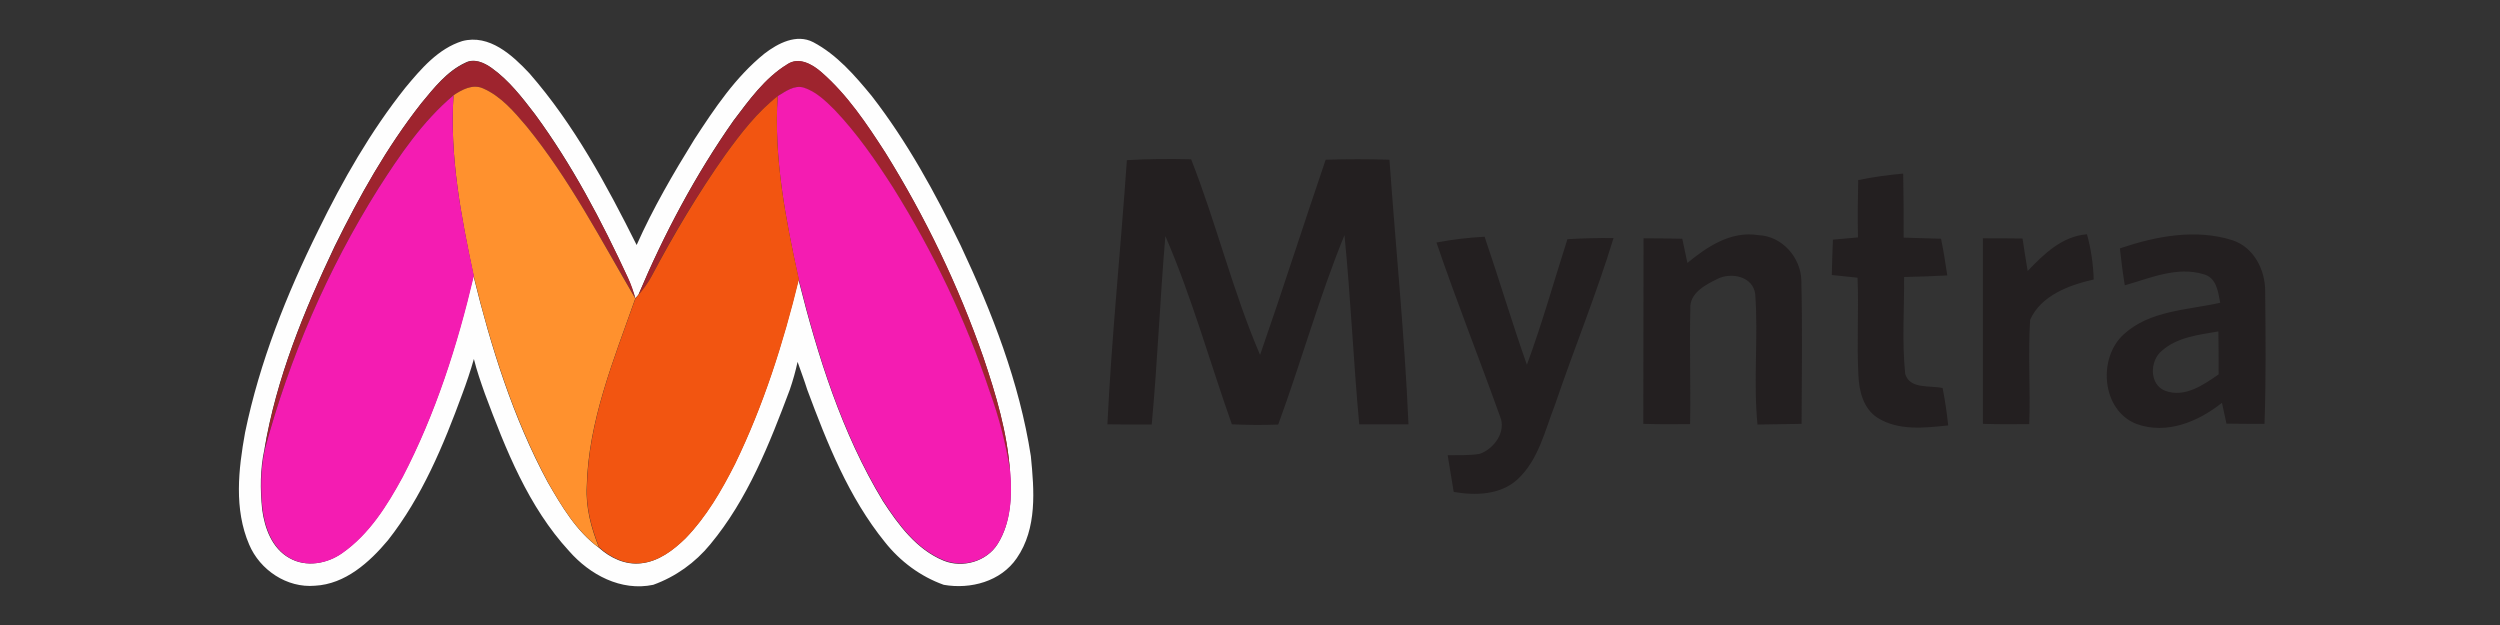<svg xmlns="http://www.w3.org/2000/svg" fill="none" viewBox="0 0 180 45" height="45" width="180">
<rect x="0" y="0" width="180" height="45" fill="#333333" stroke="none"/>
<g clip-path="url(#clip0_546_2644)">
<path fill="#231F20" d="M152.633 17.882C155.212 17.012 158.08 16.448 160.756 17.302C162.287 17.818 163.109 19.446 163.093 20.993C163.125 24.168 163.157 27.343 163.045 30.518C162.126 30.518 161.207 30.518 160.305 30.502C160.192 30.003 160.095 29.503 159.982 29.003C158.274 30.357 156.001 31.324 153.809 30.518C151.327 29.535 151.021 25.812 152.891 24.088C154.776 22.347 157.484 22.331 159.853 21.799C159.708 20.993 159.579 19.962 158.628 19.736C156.727 19.172 154.809 20.026 152.987 20.542C152.842 19.671 152.729 18.785 152.633 17.882ZM155.663 25.248C154.776 25.957 154.728 27.682 155.888 28.133C157.291 28.665 158.645 27.714 159.741 26.956C159.741 25.925 159.741 24.893 159.724 23.862C158.338 24.104 156.775 24.265 155.663 25.248ZM81.135 11.532C82.666 11.435 84.214 11.435 85.761 11.467C87.582 16.093 88.759 20.977 90.725 25.554C92.353 20.88 93.852 16.174 95.448 11.5C96.979 11.451 98.51 11.451 100.041 11.5C100.492 17.85 101.137 24.2 101.411 30.551H97.865C97.446 26.022 97.253 21.46 96.802 16.931C94.98 21.38 93.691 26.054 92.031 30.567C90.919 30.615 89.807 30.599 88.694 30.551C87.099 26.038 85.809 21.396 83.907 16.996C83.521 21.509 83.343 26.054 82.924 30.567C81.861 30.567 80.797 30.567 79.733 30.551C80.039 24.184 80.7 17.866 81.135 11.532ZM133.791 12.966C134.855 12.741 135.951 12.596 137.031 12.499C137.063 14.03 137.063 15.561 137.063 17.109C137.95 17.125 138.852 17.173 139.755 17.189C139.932 18.06 140.077 18.946 140.206 19.832C139.158 19.881 138.127 19.929 137.095 19.945C137.112 22.266 136.934 24.603 137.176 26.924C137.514 28.052 138.981 27.73 139.868 27.94C140.045 28.826 140.174 29.729 140.271 30.631C138.578 30.809 136.676 31.034 135.161 30.067C134.162 29.406 133.856 28.165 133.807 27.053C133.679 24.7 133.84 22.347 133.743 19.994C133.131 19.929 132.502 19.865 131.889 19.8C131.906 18.946 131.938 18.108 131.97 17.254C132.566 17.205 133.163 17.141 133.775 17.093C133.743 15.706 133.759 14.336 133.791 12.966ZM103.426 17.463C104.57 17.238 105.731 17.109 106.891 17.044C107.939 20.107 108.857 23.217 109.937 26.263C111.033 23.298 111.888 20.235 112.855 17.221C113.967 17.157 115.063 17.125 116.175 17.141C114.934 21.203 113.322 25.135 111.952 29.165C111.227 31.018 110.775 33.113 109.26 34.516C108.019 35.644 106.23 35.692 104.667 35.418C104.522 34.532 104.377 33.645 104.232 32.775C105.005 32.759 105.779 32.807 106.537 32.678C107.568 32.324 108.471 31.083 108.003 29.987C106.504 25.796 104.86 21.67 103.426 17.463ZM118.335 17.157C119.269 17.157 120.204 17.173 121.123 17.189C121.252 17.77 121.365 18.35 121.494 18.93C122.928 17.753 124.637 16.609 126.603 16.931C128.311 16.996 129.665 18.543 129.697 20.203C129.778 23.636 129.73 27.085 129.714 30.518C128.65 30.535 127.586 30.551 126.538 30.567C126.232 27.44 126.603 24.297 126.377 21.186C126.232 19.897 124.637 19.575 123.637 20.09C122.783 20.509 121.639 21.106 121.703 22.218C121.639 24.99 121.735 27.762 121.687 30.535C120.559 30.551 119.447 30.551 118.318 30.518C118.335 26.054 118.318 21.605 118.335 17.157ZM142.769 17.157C143.72 17.157 144.671 17.157 145.622 17.173C145.734 17.947 145.863 18.72 145.992 19.51C147.169 18.285 148.458 17.012 150.263 16.867C150.554 17.931 150.715 19.027 150.747 20.123C148.974 20.526 146.959 21.267 146.17 23.024C146.008 25.522 146.202 28.036 146.105 30.535C144.993 30.551 143.881 30.551 142.769 30.518V17.157Z"></path>
<path fill="#FEFEFE" d="M29.189 6.31C30.317 4.956 31.542 3.506 33.282 2.958C35.233 2.442 36.893 3.973 38.118 5.279C41.325 8.953 43.662 13.289 45.838 17.641C47.014 14.997 48.481 12.483 49.996 10.033C51.447 7.809 52.946 5.553 55.041 3.86C56.008 3.119 57.346 2.41 58.555 3.038C60.263 3.941 61.553 5.44 62.761 6.906C65.324 10.21 67.339 13.901 69.16 17.657C71.433 22.492 73.399 27.537 74.221 32.84C74.463 35.289 74.688 38.045 73.206 40.189C72.061 41.865 69.885 42.446 67.951 42.107C66.275 41.511 64.808 40.415 63.712 39.029C61.101 35.805 59.554 31.905 58.12 28.053C57.91 27.376 57.652 26.715 57.426 26.054C57.281 26.731 57.088 27.408 56.862 28.069C55.396 31.969 53.832 35.95 51.141 39.19C50.061 40.511 48.642 41.527 47.031 42.107C44.71 42.591 42.469 41.382 40.971 39.673C38.037 36.482 36.409 32.356 34.91 28.343C34.62 27.521 34.33 26.699 34.12 25.845C33.879 26.699 33.589 27.553 33.282 28.375C31.928 32.066 30.381 35.789 27.931 38.9C26.594 40.495 24.853 42.059 22.677 42.172C20.662 42.349 18.712 41.043 17.939 39.206C16.843 36.659 17.165 33.79 17.648 31.131C18.696 26.054 20.63 21.203 22.919 16.577C24.676 12.983 26.674 9.469 29.189 6.31ZM30.333 7.438C27.851 10.597 25.868 14.143 24.095 17.737C21.887 22.395 19.889 27.247 19.035 32.356C18.728 33.774 18.728 35.241 18.873 36.675C19.051 38.029 19.582 39.48 20.823 40.173C22.016 40.866 23.547 40.592 24.627 39.818C26.561 38.465 27.851 36.401 28.963 34.355C31.348 29.793 32.912 24.845 34.088 19.865C35.345 24.974 36.925 30.067 39.439 34.725C40.439 36.45 41.486 38.239 43.114 39.432C43.936 40.173 45.016 40.689 46.144 40.56C47.401 40.431 48.449 39.625 49.336 38.771C50.834 37.224 51.93 35.322 52.897 33.42C54.961 29.197 56.379 24.684 57.491 20.139C58.877 25.651 60.602 31.179 63.567 36.079C64.679 37.788 65.985 39.56 67.935 40.366C69.305 40.931 71.046 40.431 71.835 39.158C72.787 37.626 72.867 35.725 72.722 33.984C72.529 31.163 71.707 28.423 70.804 25.748C68.999 20.59 66.63 15.626 63.745 11C62.407 8.937 61.021 6.858 59.151 5.214C58.49 4.634 57.507 4.07 56.669 4.65C55.057 5.633 53.945 7.197 52.817 8.679C50.077 12.58 47.82 16.835 45.967 21.219C45.919 21.283 45.79 21.412 45.741 21.477C45.58 20.977 45.419 20.494 45.209 20.01C43.307 15.9 41.196 11.854 38.505 8.212C37.586 7.003 36.635 5.778 35.394 4.892C34.862 4.521 34.153 4.183 33.524 4.505C32.186 5.117 31.252 6.326 30.333 7.438Z"></path>
<path fill="#9E242E" d="M30.333 7.438C31.252 6.326 32.202 5.133 33.54 4.521C34.169 4.198 34.878 4.521 35.41 4.907C36.651 5.794 37.602 7.035 38.52 8.228C41.196 11.886 43.324 15.916 45.225 20.026C45.451 20.493 45.612 20.993 45.757 21.492C43.275 17.286 41.019 12.918 37.924 9.114C37.022 8.05 36.071 6.922 34.765 6.358C34.024 6.036 33.266 6.455 32.654 6.858C30.43 8.727 28.785 11.161 27.238 13.579C23.596 19.381 20.856 25.747 19.05 32.356C19.905 27.246 21.887 22.395 24.111 17.737C25.868 14.143 27.851 10.597 30.333 7.438ZM56.669 4.633C57.507 4.053 58.49 4.617 59.151 5.198C61.021 6.825 62.407 8.905 63.745 10.984C66.629 15.626 69.015 20.574 70.804 25.731C71.707 28.407 72.528 31.131 72.722 33.967C72.416 32.001 71.9 30.067 71.239 28.197C69.531 23.056 67.161 18.124 64.293 13.53C63.035 11.564 61.697 9.614 60.086 7.938C59.441 7.293 58.748 6.616 57.862 6.326C57.169 6.116 56.54 6.6 55.976 6.938C54.477 8.115 53.316 9.63 52.204 11.161C50.238 13.949 48.481 16.883 46.902 19.897C46.644 20.38 46.321 20.832 45.967 21.235C47.82 16.834 50.077 12.595 52.817 8.695C53.945 7.196 55.073 5.617 56.669 4.633Z"></path>
<path fill="#FF912E" d="M32.654 6.858C33.266 6.455 34.024 6.036 34.765 6.358C36.071 6.922 37.022 8.051 37.924 9.114C41.019 12.918 43.275 17.286 45.741 21.493C44.194 25.893 42.356 30.309 42.244 35.031C42.163 36.546 42.566 38.029 43.13 39.431C41.502 38.239 40.439 36.45 39.455 34.725C36.957 30.067 35.361 24.99 34.104 19.865C33.202 15.61 32.364 11.258 32.654 6.858Z"></path>
<path fill="#F41CB2" d="M55.992 6.922C56.556 6.584 57.185 6.1 57.878 6.31C58.764 6.6 59.457 7.277 60.102 7.921C61.714 9.614 63.051 11.548 64.309 13.514C67.178 18.108 69.547 23.04 71.255 28.181C71.932 30.051 72.432 31.985 72.738 33.951C72.883 35.692 72.803 37.594 71.852 39.125C71.062 40.414 69.337 40.898 67.951 40.334C66.001 39.544 64.695 37.755 63.583 36.047C60.618 31.163 58.893 25.635 57.507 20.106C56.572 15.803 55.702 11.387 55.992 6.922ZM27.238 13.579C28.786 11.161 30.43 8.727 32.654 6.858C32.364 11.242 33.202 15.61 34.12 19.864C32.944 24.861 31.364 29.793 28.995 34.354C27.883 36.401 26.594 38.464 24.66 39.818C23.58 40.592 22.049 40.866 20.856 40.173C19.615 39.48 19.083 38.013 18.905 36.675C18.744 35.241 18.761 33.774 19.067 32.356C20.84 25.747 23.596 19.381 27.238 13.579Z"></path>
<path fill="#F25511" d="M52.221 11.146C53.333 9.614 54.493 8.099 55.992 6.923C55.702 11.371 56.572 15.804 57.523 20.123C56.411 24.684 54.977 29.181 52.93 33.404C51.963 35.322 50.867 37.208 49.368 38.755C48.497 39.609 47.434 40.415 46.176 40.544C45.048 40.673 43.968 40.157 43.146 39.416C42.582 38.014 42.179 36.531 42.26 35.016C42.373 30.293 44.21 25.861 45.757 21.477C45.806 21.413 45.935 21.284 45.983 21.219C46.338 20.8 46.66 20.365 46.918 19.881C48.513 16.867 50.254 13.934 52.221 11.146Z"></path>
</g>
<defs>
<clipPath id="clip0_546_2644">
<rect transform="translate(16.843 2.25)" fill="white" height="40.5" width="146.315"></rect>
</clipPath>
</defs>
</svg>
